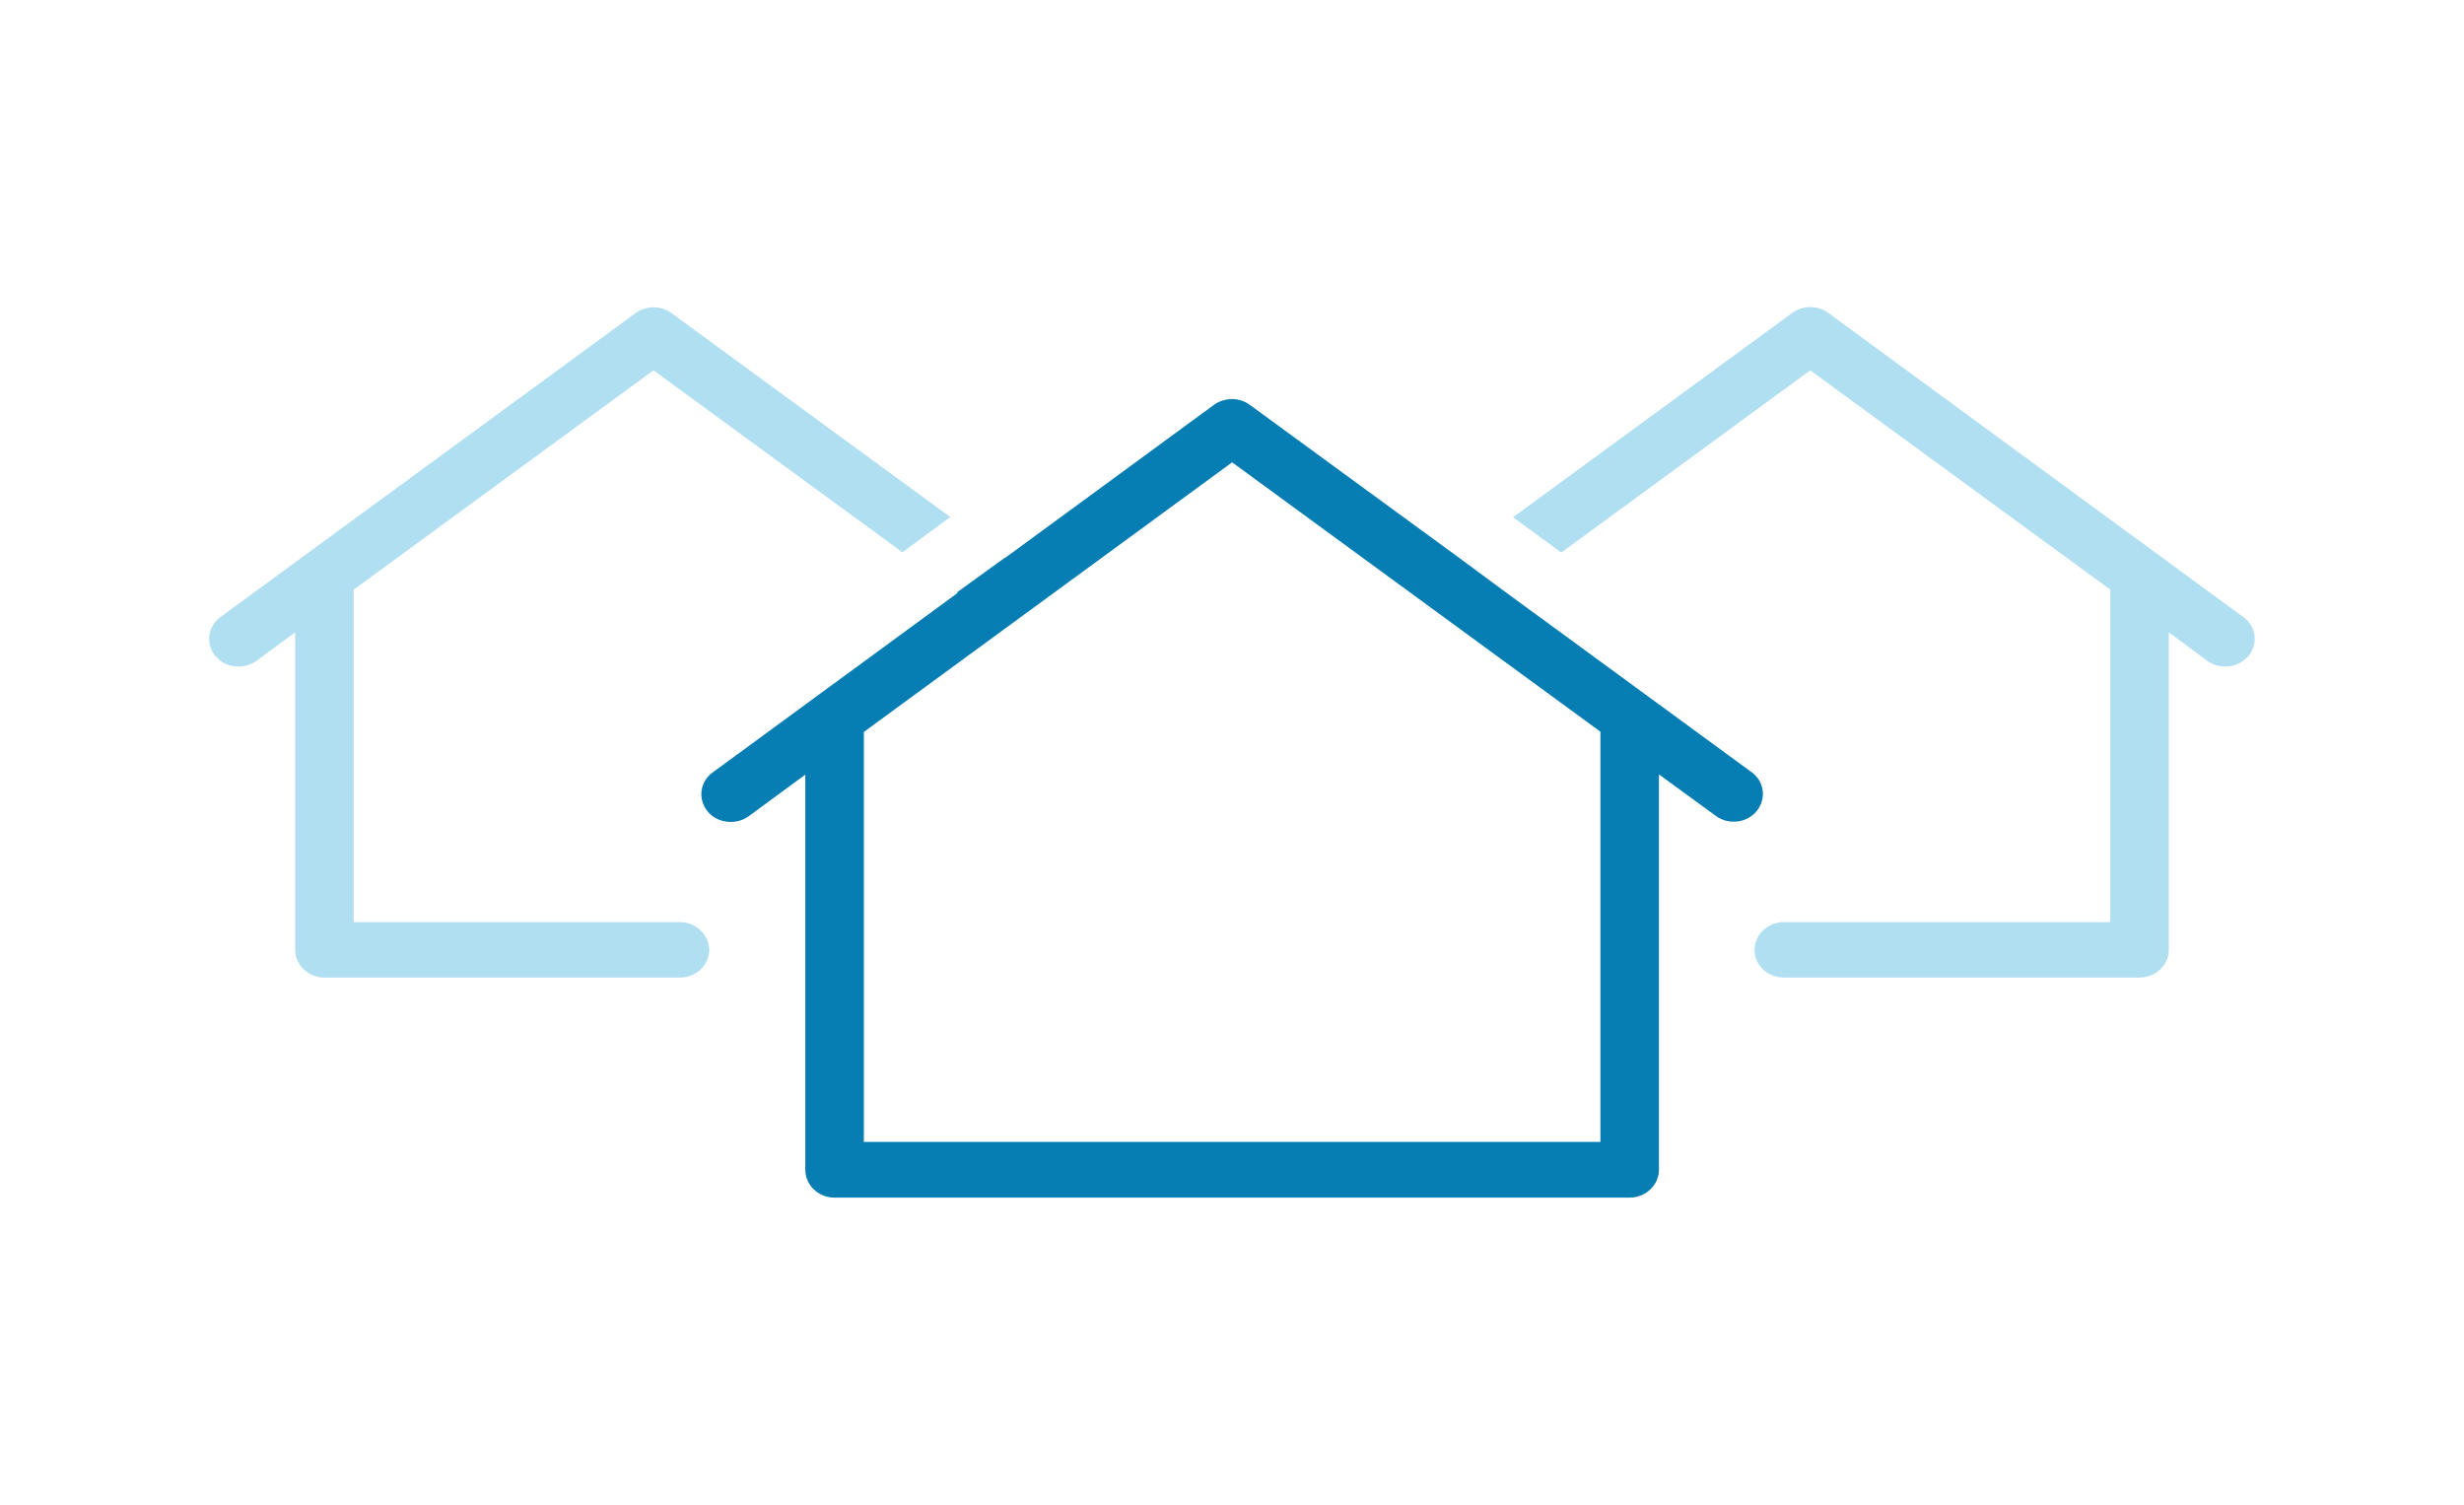 <?xml version="1.0" encoding="UTF-8"?>
<svg id="inclusion" xmlns="http://www.w3.org/2000/svg" viewBox="0 0 96.41 58.87">
  <defs>
    <style>
      .cls-1 {
        fill: #067db3;
      }

      .cls-2 {
        fill: #b0dff2;
      }
    </style>
  </defs>
  <path class="cls-1" d="M68.53,30.21l-7.76-5.68-1.82-1.33-1.88-1.39-1.67-1.22-6.5-4.75c-.41-.3-.98-.3-1.4,0l-8.16,5.98h-.02s-1.88,1.36-1.88,1.36l.03.02-9.58,7.02c-.51.36-.59,1.05-.21,1.52.22.28.56.42.91.42.25,0,.49-.07.7-.22l2.22-1.63v15.46c0,.6.51,1.09,1.14,1.09h31.12c.62,0,1.14-.49,1.14-1.09v-15.47l2.22,1.62c.5.37,1.22.29,1.61-.19.38-.48.3-1.16-.21-1.52ZM62.62,44.68h-28.82v-16.04l14.41-10.55,14.41,10.54v16.05Z"/>
  <path class="cls-2" d="M26.61,36.08h-12.77v-13.01l11.73-8.58,9.74,7.12,1.87-1.38-10.91-7.98c-.41-.3-.98-.3-1.4,0l-16.24,11.89c-.5.36-.59,1.05-.21,1.52.22.28.57.42.91.42.25,0,.49-.07.7-.22l1.52-1.12v12.43c0,.59.52,1.08,1.14,1.08h13.92c.62,0,1.14-.49,1.14-1.08s-.52-1.09-1.14-1.09Z"/>
  <path class="cls-2" d="M87.77,24.14l-16.24-11.9c-.4-.3-.98-.3-1.4,0l-10.93,8,1.89,1.38,9.74-7.13,11.74,8.58v13.01h-12.77c-.63,0-1.15.49-1.15,1.09s.52,1.08,1.15,1.08h13.91c.63,0,1.15-.49,1.15-1.08v-12.43l1.51,1.12c.21.15.46.22.7.22.35,0,.68-.14.91-.42.39-.48.3-1.16-.21-1.52Z"/>
</svg>